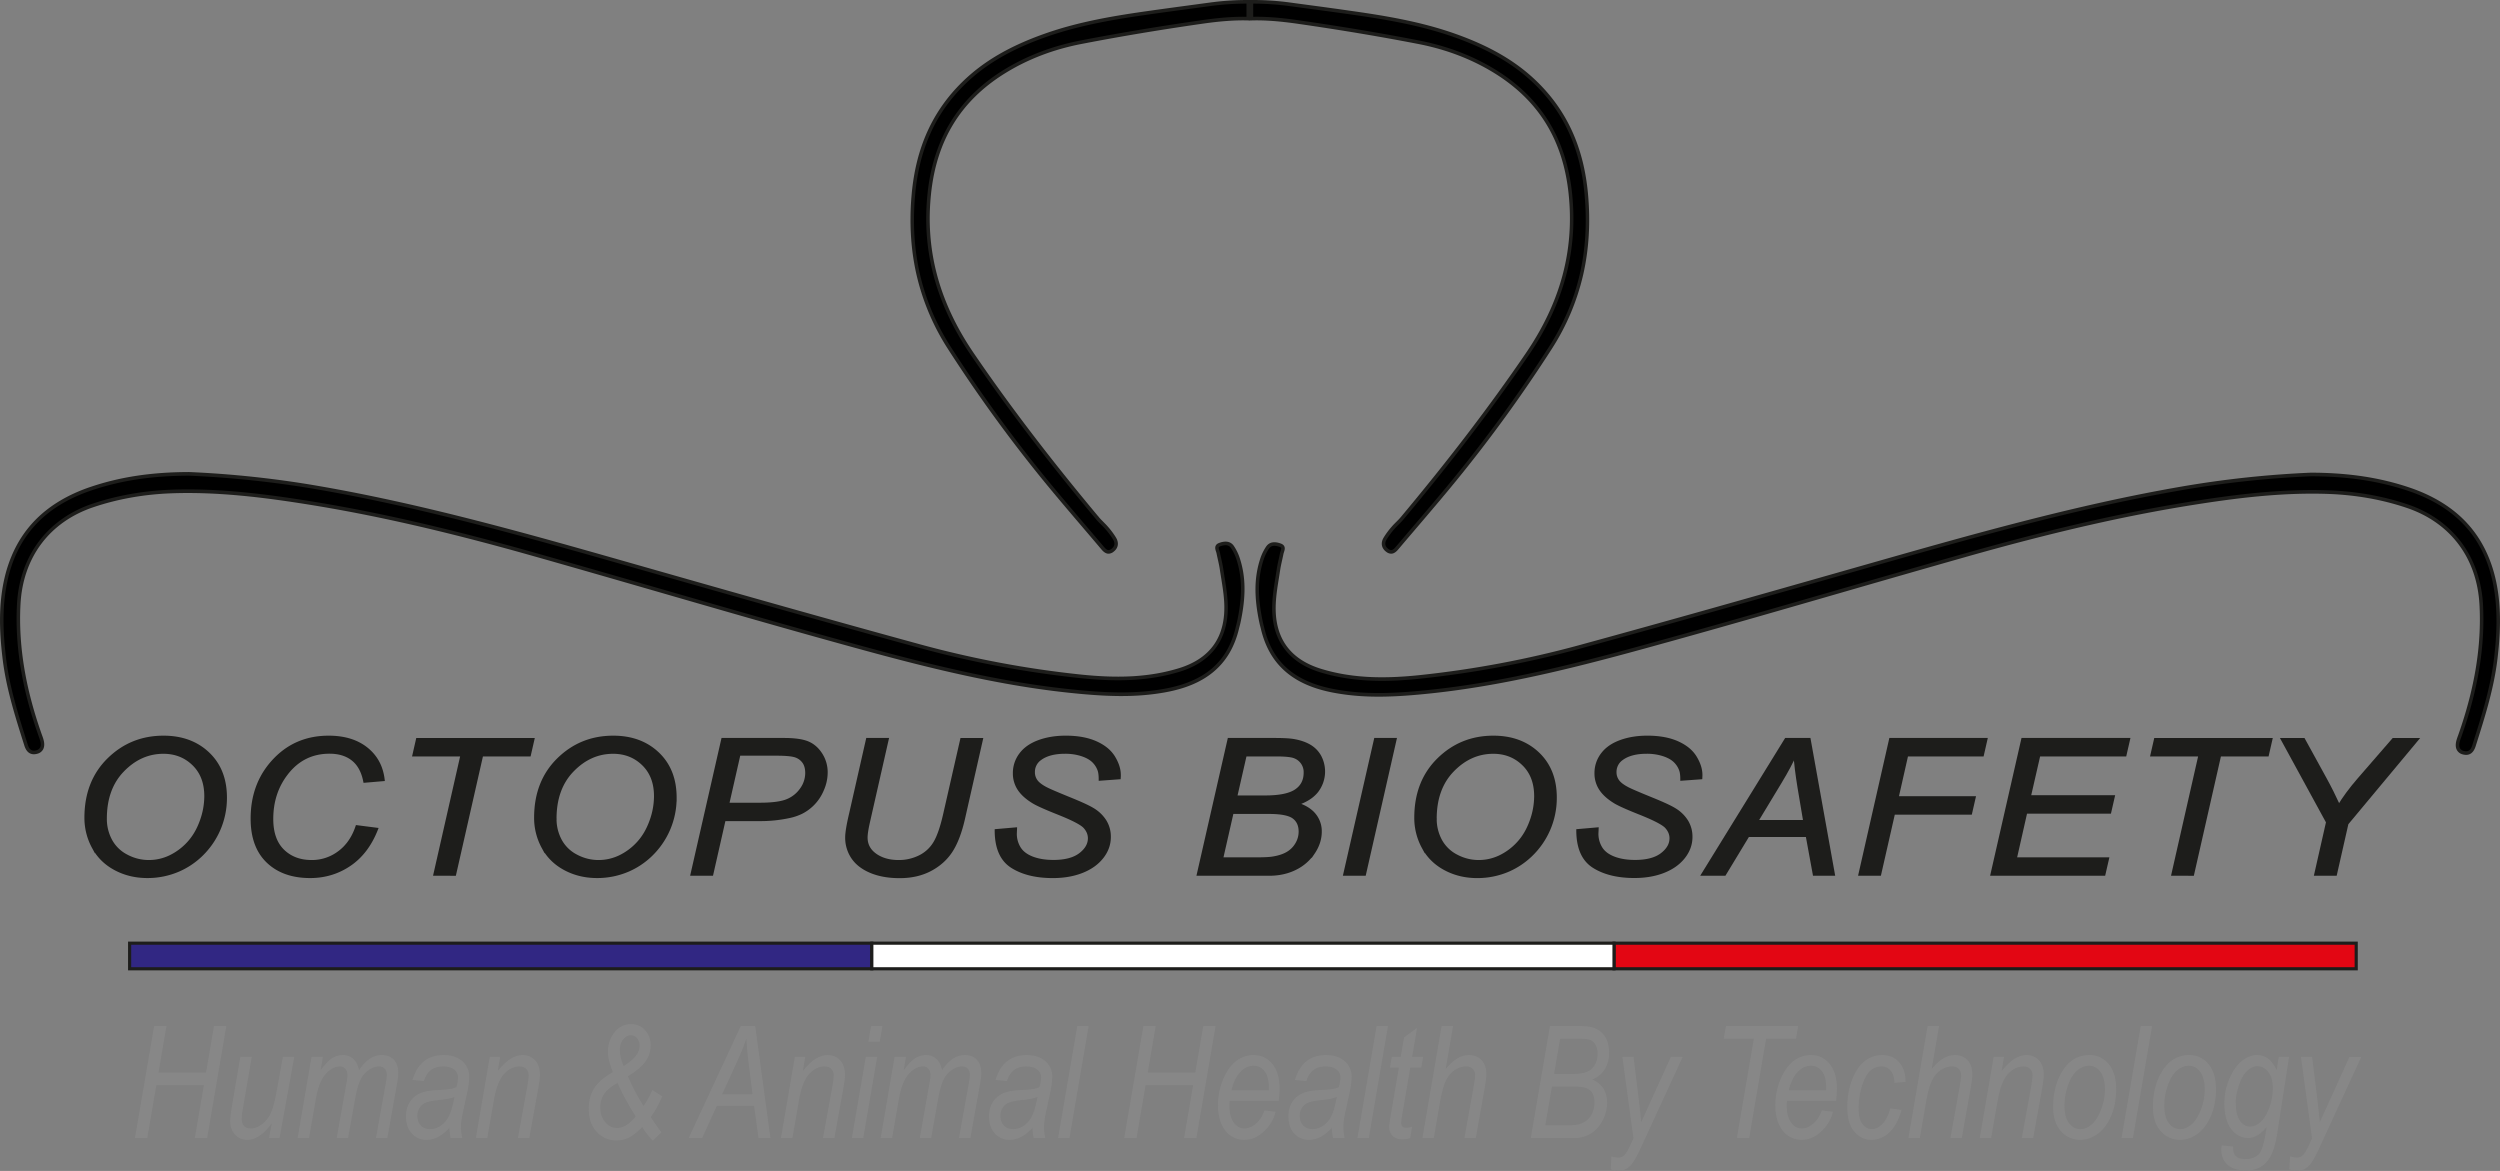 <svg xmlns="http://www.w3.org/2000/svg" viewBox="0 0 3957.54 1853.56"><rect x="0" y="0" width="3957.54" height="1853.56" fill="#808080" stroke="none"/><defs><style>.cls-1,.cls-5{fill:#1d1d1b;}.cls-2{fill:#312783;}.cls-2,.cls-3,.cls-4,.cls-5{stroke:#1d1d1b;stroke-miterlimit:10;stroke-width:5px;}.cls-3{fill:#e30613;}.cls-4{fill:#fff;}.cls-6{fill:#878787;}</style></defs><g id="Calque_2" data-name="Calque 2"><g id="Poulpe_nom" data-name="Poulpe + nom"><path d="M1820.23,19.79c-55.76,7.94-111.28,17.11-164.8,35.92-48.17,16.94-93.18,39.74-130.37,76.22-48.63,47.7-72.82,106.69-79.08,175.25-8.08,88.43,9.3,169.51,57.11,244a2257.31,2257.31,0,0,0,151.61,208.9c29.53,36.12,60.14,71.3,90.24,106.93,4.36,5.17,8.9,9.43,15.83,4.42s7.73-11.75,3.71-18.66a121.65,121.65,0,0,0-12.43-16.88c-4.52-5.34-10-9.88-14.45-15.25-69.77-83.47-136.46-169.3-198-259.5-52.82-77.38-78.45-160.39-68.42-255,8.93-84.15,47.52-148.27,117.8-192.1,37.87-23.61,79.36-38.82,122.55-47.19,63-12.23,126.46-22.69,190-31.85,24.53-3.54,49.72-6.13,74.48-5.44V2.87a435.47,435.47,0,0,0-61.28,4C1883.22,11.19,1851.7,15.31,1820.23,19.79Z"/><path class="cls-1" d="M1754.84,876.52c-5.54,0-9.53-4.73-12-7.66-9.77-11.56-19.75-23.28-29.41-34.6-20.11-23.58-40.9-48-60.86-72.38a2268.21,2268.21,0,0,1-151.79-209.16,370.71,370.71,0,0,1-49.91-117.66c-9.18-40.09-11.76-83.21-7.65-128.15,6.66-72.92,32.8-130.83,79.92-177,33.24-32.6,75-57,131.4-76.85,55.22-19.42,112-28.46,165.32-36,21.2-3,42.77-5.92,63.63-8.73q15.43-2.07,30.86-4.17A443.64,443.64,0,0,1,1976,0h2.77V32.44l-2.86-.08c-21.12-.59-44,1.08-74,5.41C1834.37,47.51,1772.27,57.92,1712,69.6c-44.8,8.69-85.72,24.44-121.62,46.83-69.41,43.28-107.51,105.42-116.48,190-9.48,89.43,12.74,172.21,67.93,253.07,56.54,82.84,121.26,167.65,197.86,259.28,2.2,2.63,4.61,5,7.15,7.57s5,5,7.28,7.68a122.74,122.74,0,0,1,12.73,17.29c4.92,8.46,3.24,16.85-4.51,22.46A12.79,12.79,0,0,1,1754.84,876.52Zm65.39-856.73.39,2.83c-53.11,7.56-109.54,16.55-164.29,35.8C1600.72,78,1559.62,102,1527,134c-46.1,45.22-71.69,102-78.22,173.44-8.28,90.66,10.25,169.87,56.66,242.13a2265.22,2265.22,0,0,0,151.41,208.64c19.93,24.37,40.7,48.73,60.78,72.28,9.67,11.33,19.66,23,29.43,34.62,4.7,5.57,7.42,7.35,12.12,3.95,5.4-3.91,6.39-8.91,2.93-14.85a119,119,0,0,0-12.15-16.47c-2.14-2.54-4.59-5-7-7.32-2.53-2.52-5.14-5.12-7.5-7.95-76.72-91.78-141.55-176.73-198.2-259.72-56-82.05-78.53-166.11-68.9-257,4.51-42.49,16.72-80.3,36.3-112.38,19.75-32.36,47.62-59.9,82.83-81.85C1624,88.79,1665.54,72.79,1711,64c60.32-11.7,122.51-22.13,190.12-31.87,29-4.19,51.45-5.92,72.08-5.53V5.72a436.41,436.41,0,0,0-58.13,4q-15.42,2.1-30.87,4.17c-20.84,2.8-42.4,5.7-63.58,8.71Z"/><path d="M2511.05,307.18c-6.26-68.56-30.44-127.55-79.07-175.25-37.2-36.48-82.21-59.28-130.37-76.22-53.52-18.81-109.05-28-164.81-35.92-31.46-4.48-63-8.6-94.47-12.89a435.61,435.61,0,0,0-61.29-4V29.5c24.77-.69,50,1.9,74.49,5.44,63.54,9.16,126.95,19.62,190,31.85,43.2,8.37,84.69,23.58,122.55,47.19,70.29,43.83,108.88,108,117.8,192.1,10,94.64-15.6,177.65-68.41,255-61.57,90.2-128.25,176-198,259.5-4.49,5.37-9.92,9.91-14.44,15.25a121.72,121.72,0,0,0-12.44,16.88c-4,6.91-3.15,13.69,3.72,18.66s11.46.75,15.83-4.42c30.09-35.63,60.71-70.81,90.24-106.93a2255.36,2255.36,0,0,0,151.6-208.9C2501.76,476.69,2519.13,395.61,2511.05,307.18Z"/><path class="cls-1" d="M2202.19,876.52a12.83,12.83,0,0,1-7.53-2.78c-7.74-5.61-9.42-14-4.5-22.46A122.69,122.69,0,0,1,2202.88,834c2.31-2.73,4.83-5.24,7.28-7.68s5-4.94,7.16-7.57c76.6-91.63,141.32-176.44,197.86-259.28,55.19-80.86,77.41-163.64,67.92-253.07-9-84.54-47.06-146.68-116.48-190C2330.73,94,2289.81,78.29,2245,69.6c-60.25-11.68-122.35-22.09-189.87-31.83-30.07-4.33-52.9-6-74-5.41l-2.86.08V0H1981a442,442,0,0,1,61.67,4.05q15.42,2.12,30.86,4.17C2094.42,11,2116,13.94,2137.18,17c53.38,7.59,110.11,16.63,165.33,36.05,56.4,19.83,98.16,44.25,131.39,76.85,47.13,46.22,73.27,104.13,79.93,177.05,4.11,44.94,1.53,88.06-7.66,128.15a370.46,370.46,0,0,1-49.9,117.66,2266.44,2266.44,0,0,1-151.8,209.16c-19.95,24.42-40.74,48.79-60.84,72.37-9.66,11.33-19.65,23-29.42,34.61C2211.73,871.79,2207.73,876.52,2202.19,876.52Zm-212.74-850c19.11,0,40,1.77,66.47,5.58C2123.52,41.85,2185.71,52.28,2246,64c45.46,8.81,87,24.81,123.48,47.56,35.21,22,63.07,49.49,82.83,81.85,19.58,32.08,31.79,69.89,36.29,112.38,9.64,90.87-12.9,174.93-68.9,257-56.64,83-121.47,168-198.19,259.72-2.37,2.83-5,5.43-7.51,7.95-2.36,2.35-4.8,4.78-6.95,7.32A118.08,118.08,0,0,0,2195,854.21c-3.46,5.94-2.48,10.94,2.93,14.85,4.69,3.39,7.41,1.62,12.11-3.95,9.78-11.58,19.78-23.3,29.44-34.63,20.09-23.55,40.85-47.91,60.77-72.27a2261.49,2261.49,0,0,0,151.41-208.64c46.41-72.26,64.95-151.46,56.67-242.13-6.53-71.48-32.12-128.22-78.23-173.44-32.63-32-73.73-56-129.35-75.58-54.75-19.25-111.18-28.24-164.28-35.8-21.18-3-42.74-5.91-63.59-8.71Q2057.4,11.83,2042,9.74a436.41,436.41,0,0,0-58.13-4V26.58C1985.69,26.54,1987.56,26.53,1989.45,26.53Z"/><path d="M3658.52,751.09a1611.66,1611.66,0,0,0-205.3,22.09c-173.9,30.1-343.35,79.05-513,127.38-146.28,41.68-292.6,83.28-439.3,123.38a1593.48,1593.48,0,0,1-253.44,47.61c-52.51,5.53-104.94,5.67-156.24-9.83-51.49-15.56-77.21-52.06-74.48-106.76.89-18,4.41-35.81,7.1-53.65,1.27-8.39,3.51-16.61,5.13-24.95.93-4.77,5.27-10.69-2.55-13.37-7.09-2.44-14.86-3.44-19.84,3.79a74.16,74.16,0,0,0-9.13,18.92c-10.82,33.43-8.15,67.09-.84,100.74.6,2.77,1.39,5.48,2,8.24,14.53,61.3,56.63,88.6,113.71,99.2,51.41,9.54,102.67,6.18,153.86.72,129.63-13.82,255.2-48.11,380.47-82.91,156.2-43.41,311.66-89.67,467.68-133.77,117.51-33.22,236-62.24,356.59-81.44,71.39-11.37,143.12-20.15,215.6-17.44,42.27,1.58,83.75,8.54,124.07,22.14,69.46,23.45,113.25,80.87,117.2,156.33,3.71,70.75-9.94,138.84-33.16,205.16-1.17,3.32-2.49,6.61-3.42,10-2.73,10,0,16.57,7.93,18.76,9.35,2.59,14.34-2.26,17-10.81,14.38-45.52,29-91,34.62-138.78,4.66-40,6.29-79.93-2-119.62-16.08-77.33-64.53-123.81-135.68-147.8C3764.29,757.93,3713.74,751.27,3658.52,751.09Z"/><path class="cls-1" d="M3903.89,1195a20.35,20.35,0,0,1-5.39-.78,14.31,14.31,0,0,1-9.14-6.79c-2.21-4-2.46-9.21-.74-15.51.69-2.54,1.59-5,2.46-7.39.34-.94.68-1.87,1-2.81,25.58-73,36.38-139.78,33-204-3.9-74.31-45.92-130.35-115.29-153.77-38.45-13-79.94-20.38-123.3-22-75.48-2.82-151.08,7.22-215.07,17.41-107,17-220.16,42.89-356.28,81.37-67,19-135.11,38.62-200.93,57.65-87.35,25.25-177.67,51.37-266.77,76.12-116,32.23-247.52,68.77-380.9,83-57.42,6.13-105.69,8.34-154.64-.75-31.12-5.78-55.34-16-74.05-31.15-21-17.08-34.73-40-41.88-70.19-.27-1.14-.56-2.27-.86-3.4-.41-1.59-.83-3.23-1.19-4.88-8.94-41.16-8.66-72.7.91-102.27a77.21,77.21,0,0,1,9.5-19.67c7.1-10.32,19.07-6.21,23-4.86,2.87,1,4.75,2.47,5.74,4.52,1.52,3.14.38,6.56-.53,9.3a27.87,27.87,0,0,0-.82,2.83c-.64,3.29-1.38,6.59-2.1,9.79-1.1,4.92-2.25,10-3,15-.65,4.27-1.35,8.61-2,12.8-2.15,13.29-4.38,27-5,40.56-2.67,53.59,21.72,88.54,72.49,103.88,44.25,13.36,92.11,16.37,155.17,9.72a1595.87,1595.87,0,0,0,253-47.53C2643.68,982,2784,942.1,2939.51,897.8l16.34-4.65c161.48-46,328.45-93.64,496.9-122.79a1607,1607,0,0,1,205.65-22.13h.13c59.2.2,108.64,7.66,155.59,23.49,36.91,12.44,67.07,30.82,89.62,54.62,23.89,25.2,40,57.26,47.92,95.3,9.12,43.85,5.85,87.46,2,120.55-5.44,46.65-19.66,91.64-33.41,135.16l-1.32,4.16C3915.6,1192,3909.6,1195,3903.89,1195ZM3660.15,775.7q13.28,0,26.56.48c43.89,1.65,85.89,9.14,124.84,22.29,34.73,11.72,63.95,32.34,84.5,59.62,20.68,27.46,32.65,61.79,34.62,99.27,3.41,65-7.49,132.5-33.33,206.27-.34,1-.69,1.93-1,2.89-.87,2.38-1.69,4.62-2.32,6.93-1.28,4.7-1.2,8.56.23,11.14a8.9,8.9,0,0,0,5.75,4.08c7,1.95,11.07-.73,13.66-8.93l1.31-4.16c13.67-43.25,27.81-88,33.19-134.07,3.81-32.65,7-75.65-1.91-118.68-15.14-72.77-58.91-120.42-133.83-145.68-46.36-15.63-95.24-23-153.81-23.2a1602.15,1602.15,0,0,0-204.89,22c-168.16,29.11-335,76.67-496.34,122.66L2941,903.32c-155.48,44.3-295.86,84.17-439.33,123.38a1603.46,1603.46,0,0,1-253.87,47.7c-63.82,6.72-112.33,3.65-157.31-9.93-52.82-16-79.27-53.88-76.49-109.66.69-13.84,2.94-27.76,5.12-41.21.68-4.18,1.38-8.49,2-12.73.79-5.22,1.95-10.42,3.08-15.45.71-3.15,1.44-6.42,2.06-9.62a30.08,30.08,0,0,1,1-3.55c.61-1.83,1.3-3.91.81-4.91a4.47,4.47,0,0,0-2.51-1.64c-8.4-2.88-13.38-2.06-16.68,2.73a71,71,0,0,0-8.76,18.18c-9.24,28.52-9.47,59.12-.77,99.21.33,1.54.73,3,1.14,4.65.31,1.18.61,2.35.89,3.53,12.92,54.49,48.34,85.33,111.5,97.06,48.3,9,96.12,6.76,153.07.69,132.94-14.17,264.21-50.65,380-82.83,89.06-24.74,179.37-50.85,266.71-76.1,65.83-19,133.9-38.7,201-57.66,136.33-38.54,249.74-64.44,356.9-81.51C3527.34,784.62,3593.21,775.7,3660.15,775.7Z"/><path d="M299,750.13a1611.66,1611.66,0,0,1,205.3,22.09c173.89,30.1,343.34,79,513,127.38,146.29,41.68,292.6,83.28,439.3,123.38A1593.69,1593.69,0,0,0,1710,1070.59c52.51,5.53,105,5.67,156.24-9.83,51.5-15.55,77.22-52.06,74.49-106.76-.9-18-4.41-35.81-7.11-53.65-1.26-8.39-3.5-16.61-5.12-25-.93-4.77-5.27-10.69,2.54-13.37,7.1-2.44,14.87-3.44,19.85,3.79a74.32,74.32,0,0,1,9.13,18.92c10.81,33.43,8.14,67.1.84,100.74-.6,2.77-1.39,5.48-2.05,8.24-14.53,61.3-56.63,88.6-113.71,99.2-51.4,9.54-102.66,6.18-153.86.72-129.62-13.82-255.2-48.11-380.46-82.91C1154.59,967.32,999.14,921.06,843.11,877c-117.51-33.22-236-62.24-356.59-81.44-71.38-11.37-143.11-20.15-215.59-17.44-42.27,1.58-83.76,8.54-124.07,22.14C77.39,823.67,33.61,881.09,29.65,956.55c-3.71,70.75,10,138.84,33.17,205.16,1.16,3.32,2.49,6.61,3.42,10,2.72,10-.06,16.57-7.94,18.76-9.35,2.59-14.33-2.26-17-10.81-14.37-45.52-29-91-34.61-138.78C2,1000.93.35,961,8.6,921.27c16.09-77.33,64.53-123.81,135.69-147.8C193.25,757,243.8,750.31,299,750.13Z"/><path class="cls-1" d="M53.64,1194c-5.7,0-11.71-3-15-13.48l-1.32-4.18c-13.75-43.5-28-88.49-33.41-135.13-3.86-33.1-7.12-76.71,2-120.56,7.91-38,24-70.1,47.91-95.3,22.56-23.8,52.71-42.18,89.63-54.62,46.94-15.83,96.38-23.29,155.59-23.49h.12A1606.63,1606.63,0,0,1,504.78,769.4c168.45,29.15,335.43,76.75,496.9,122.79l16.35,4.65c155.43,44.3,295.77,84.15,439.27,123.37a1596,1596,0,0,0,253,47.53c63.06,6.64,110.91,3.64,155.16-9.72,50.78-15.34,75.17-50.29,72.5-103.87-.68-13.53-2.91-27.28-5.06-40.58-.68-4.19-1.38-8.52-2-12.78-.76-5-1.9-10.12-3-15-.72-3.2-1.46-6.5-2.1-9.79a23.51,23.51,0,0,0-.82-2.83c-.91-2.74-2-6.16-.52-9.3,1-2.05,2.87-3.53,5.74-4.52,3.93-1.35,15.91-5.45,23,4.86a76.88,76.88,0,0,1,9.5,19.67c9.57,29.57,9.85,61.11.92,102.27-.36,1.65-.79,3.29-1.2,4.88-.29,1.13-.59,2.26-.86,3.4-7.14,30.15-20.84,53.11-41.88,70.19-18.7,15.18-42.92,25.37-74,31.15-48.95,9.09-97.23,6.87-154.64.75-133.38-14.22-264.88-50.76-380.91-83-89.07-24.75-179.37-50.85-266.7-76.1-65.84-19-133.93-38.72-201-57.67C706.25,841.24,593,815.38,486.1,798.35c-64-10.19-139.59-20.23-215.07-17.41-43.36,1.62-84.85,9-123.3,22C78.36,826.36,36.33,882.4,32.44,956.71c-3.37,64.25,7.42,131,33,204,.33.94.67,1.88,1,2.81.88,2.39,1.78,4.85,2.47,7.4,1.72,6.29,1.47,11.51-.74,15.5a14.3,14.3,0,0,1-9.15,6.79A20.23,20.23,0,0,1,53.64,1194ZM299,753c-58.58.2-107.46,7.57-153.81,23.2C70.24,801.45,26.46,849.1,11.33,921.87c-8.95,43-5.72,86-1.91,118.69,5.37,46.08,19.51,90.8,33.18,134l1.32,4.17c2.59,8.2,6.67,10.87,13.65,8.93a8.92,8.92,0,0,0,5.76-4.08c1.43-2.59,1.51-6.44.22-11.14-.63-2.31-1.45-4.55-2.32-6.93-.35-1-.7-1.92-1-2.88C34.36,1088.9,23.46,1021.42,26.87,956.4c2-37.48,13.93-71.81,34.61-99.27C82,829.85,111.26,809.23,146,797.51c38.95-13.15,80.95-20.64,124.83-22.29,76-2.84,151.88,7.24,216.13,17.47,107.16,17.07,220.57,43,356.9,81.51,67.09,19,135.18,38.65,201,57.68,87.32,25.24,177.61,51.35,266.65,76.09,115.82,32.17,247.09,68.65,380,82.82,57,6.07,104.77,8.28,153.08-.69,63.15-11.73,98.58-42.57,111.49-97.06.28-1.18.59-2.35.89-3.53.42-1.6.81-3.11,1.15-4.65,8.7-40.09,8.46-70.69-.77-99.21a71,71,0,0,0-8.76-18.18c-3.3-4.79-8.29-5.61-16.68-2.73a4.46,4.46,0,0,0-2.52,1.64c-.48,1,.2,3.08.81,4.91a28.29,28.29,0,0,1,1,3.55c.62,3.2,1.36,6.47,2.06,9.62,1.13,5,2.3,10.23,3.09,15.45.64,4.23,1.34,8.55,2,12.72,2.18,13.46,4.43,27.37,5.12,41.22,2.79,55.78-23.66,93.7-76.48,109.66-45,13.58-93.5,16.65-157.31,9.93a1602.12,1602.12,0,0,1-253.87-47.7c-143.53-39.23-283.88-79.09-439.33-123.38l-16.35-4.66C838.85,851.71,672,804.15,503.86,775A1602.34,1602.34,0,0,0,299,753Z"/><rect class="cls-2" x="205.2" y="1493.06" width="1174.9" height="40.54"/><rect class="cls-3" x="2555" y="1493.06" width="1174.9" height="40.54"/><rect class="cls-4" x="1380.1" y="1493.06" width="1174.9" height="40.54"/><path class="cls-5" d="M136.13,1294.58q0-57,35.82-92.25t86.91-35.26q43.33,0,70.62,26t27.28,69.57a125.12,125.12,0,0,1-39.7,92.1A121,121,0,0,1,283.53,1377a123.16,123.16,0,0,1-50.29,10.47q-27.84,0-50.69-12.21t-34.64-34.1A96.86,96.86,0,0,1,136.13,1294.58Zm30.53,1.45a71.51,71.51,0,0,0,8.46,34.46,59.38,59.38,0,0,0,25.22,24.57,74.46,74.46,0,0,0,35.27,8.87,77.43,77.43,0,0,0,34-7.78,95,95,0,0,0,28.86-21.67q12.74-13.87,20.09-34.16a116.65,116.65,0,0,0,7.35-39.91q0-31.85-19.37-50.74t-47.85-18.9q-36.37,0-64.21,28.57T166.66,1296Z"/><path class="cls-5" d="M565.16,1308.82l30.68,3.93q-14.55,36.93-42.38,55.83T491,1387.48q-42.23,0-67-23.7t-24.75-67.9q0-57.57,37.64-95.23,33.54-33.57,83.35-33.58,36.85,0,59.71,18.17t26.49,48.85l-28.94,2.48q-4.59-23.13-18.9-34.53t-36.93-11.42q-42.55,0-68.8,34.75-22.77,30-22.78,71.1,0,32.85,17.56,50.15t45.71,17.31a71.35,71.35,0,0,0,43.49-14.4Q556.31,1335.15,565.16,1308.82Z"/><path class="cls-5" d="M688.63,1383.84,731.49,1195H655.42l5.53-24.27H843.46L837.93,1195H762.49l-42.86,188.86Z"/><path class="cls-5" d="M848,1294.58q0-57,35.82-92.25t86.91-35.26q43.34,0,70.61,26t27.29,69.57a125.12,125.12,0,0,1-39.7,92.1A121.12,121.12,0,0,1,995.4,1377a123.19,123.19,0,0,1-50.29,10.47q-27.84,0-50.69-12.21t-34.64-34.1A96.86,96.86,0,0,1,848,1294.58Zm30.52,1.45a71.51,71.51,0,0,0,8.46,34.46,59.34,59.34,0,0,0,25.23,24.57,74.4,74.4,0,0,0,35.27,8.87,77.39,77.39,0,0,0,34-7.78,94.91,94.91,0,0,0,28.87-21.67q12.72-13.87,20.08-34.16a116.67,116.67,0,0,0,7.36-39.91q0-31.85-19.38-50.74t-47.84-18.9q-36.37,0-64.21,28.57T878.52,1296Z"/><path class="cls-5" d="M1095.62,1383.84l48.55-213.13H1241q25.14,0,37.72,5.3t20.79,18.18a52.43,52.43,0,0,1,8.23,28.85,68,68,0,0,1-5.85,26.9,70.52,70.52,0,0,1-14.79,22.54,69.76,69.76,0,0,1-18.11,13.37,82.2,82.2,0,0,1-19.61,6.69,213.63,213.63,0,0,1-45.08,4.8h-58l-19.61,86.5Zm56.15-110.64h51.08q29.73,0,43.65-5.88a50.51,50.51,0,0,0,22.3-18,44.06,44.06,0,0,0,8.38-25.59q0-10.47-4.42-17.08a25.78,25.78,0,0,0-12.5-9.74q-8.07-3.14-31-3.13H1169.8Z"/><path class="cls-5" d="M1373.29,1170.71h31l-29.73,131q-3.64,16.29-3.64,24.13,0,17.16,14.71,27.63t37,10.47a73.87,73.87,0,0,0,33-7.49,57.08,57.08,0,0,0,24.12-22q8.85-14.54,16-46.38l26.72-117.32h31l-28.31,125q-7.27,32-19.13,50.67t-32.9,29.95q-21,11.27-48.87,11.26-26.27,0-45.47-8t-28.79-22.1a55.62,55.62,0,0,1-9.56-32q0-11.19,6.48-38.52Z"/><path class="cls-5" d="M1577.1,1314.93l30.37-2.62-.32,7.42a43.06,43.06,0,0,0,6.17,22.61q6.17,10.25,20.4,15.84t33.85,5.6q27.84,0,42.46-11.19t14.63-25.59q0-10-7.75-18.32-7.9-8.15-43.17-22.1-27.36-10.9-37.33-16.72-15.66-9.45-23.09-20.57a44.57,44.57,0,0,1-7.43-25.37,48.64,48.64,0,0,1,9.8-29.66q9.81-13.23,28.71-20.21t42.62-7q28.32,0,47.77,8.72t28.23,23.27q8.77,14.54,8.77,27.76c0,.88,0,2.33-.15,4.37l-29.9,2.18q0-9-1.73-14.1a36.83,36.83,0,0,0-9.81-15q-6.65-6.11-18.27-9.81a85.11,85.11,0,0,0-26-3.71q-25.32,0-39.39,10.47a25.15,25.15,0,0,0-10.75,21.22,23.49,23.49,0,0,0,4.43,14q4.43,6.18,16,12.14,8.22,4.23,39.07,16.72,25,10.19,34.48,16a57.45,57.45,0,0,1,19.45,18.68A46.4,46.4,0,0,1,1756,1325q0,17.31-11.47,31.91t-31.71,22.61q-20.25,8-46.34,8-39.37,0-64.29-15.78T1577.1,1314.93Z"/><path class="cls-5" d="M1897.11,1383.84l48.56-213.13h71.8q19.6,0,29.1,1.45,15.5,2.47,26.17,8.65a43.06,43.06,0,0,1,16.53,16.86,50.76,50.76,0,0,1-4.67,54.6q-10.51,13.38-32.18,20.35,18.82,5.67,28.15,17.09a40.88,40.88,0,0,1,9.33,26.67q0,17.59-11,33.73a73.3,73.3,0,0,1-29.1,24.94q-18.11,8.79-40.41,8.79Zm36.54-24.13h52.82q21,0,28.31-1.31,14.71-2.33,23.88-7.92a40.55,40.55,0,0,0,14.39-14.76,38.21,38.21,0,0,0,5.22-19.19q0-15-10.2-22.75t-38.83-7.78h-58.83Zm22.3-98h47q33.69,0,48.47-9.89t14.79-28.79a25.88,25.88,0,0,0-16.84-25.07q-7.68-3-28.87-3h-49.34Z"/><path class="cls-5" d="M2128.92,1383.84l48.55-213.13h30.84l-48.39,213.13Z"/><path class="cls-5" d="M2241.32,1294.58q0-57,35.82-92.25t86.9-35.26q43.34,0,70.62,26t27.28,69.57a125.17,125.17,0,0,1-39.69,92.1,121.12,121.12,0,0,1-33.53,22.32,123.21,123.21,0,0,1-50.3,10.47q-27.84,0-50.69-12.21t-34.63-34.1A96.75,96.75,0,0,1,2241.32,1294.58Zm30.52,1.45a71.51,71.51,0,0,0,8.46,34.46,59.34,59.34,0,0,0,25.23,24.57,74.4,74.4,0,0,0,35.27,8.87,77.42,77.42,0,0,0,34-7.78,95,95,0,0,0,28.86-21.67q12.74-13.87,20.09-34.16a116.65,116.65,0,0,0,7.35-39.91q0-31.85-19.37-50.74t-47.84-18.9q-36.39,0-64.22,28.57T2271.84,1296Z"/><path class="cls-5" d="M2497.79,1314.93l30.37-2.62-.32,7.42a43.06,43.06,0,0,0,6.17,22.61q6.16,10.25,20.4,15.84t33.85,5.6q27.84,0,42.46-11.19t14.63-25.59q0-10-7.75-18.32-7.91-8.15-43.17-22.1-27.37-10.9-37.33-16.72-15.66-9.45-23.09-20.57a44.57,44.57,0,0,1-7.43-25.37,48.58,48.58,0,0,1,9.8-29.66q9.81-13.23,28.71-20.21t42.62-7q28.3,0,47.77,8.72t28.23,23.27q8.77,14.54,8.77,27.76c0,.88-.05,2.33-.15,4.37l-29.9,2.18q0-9-1.74-14.1a36.71,36.71,0,0,0-9.8-15q-6.64-6.11-18.27-9.81a85.11,85.11,0,0,0-26-3.71q-25.32,0-39.39,10.47a25.15,25.15,0,0,0-10.75,21.22,23.43,23.43,0,0,0,4.43,14q4.42,6.18,16,12.14,8.22,4.23,39.07,16.72,25,10.19,34.47,16a57.39,57.39,0,0,1,19.46,18.68,46.4,46.4,0,0,1,6.8,24.93q0,17.31-11.47,31.91t-31.71,22.61q-20.25,8-46.34,8-39.37,0-64.29-15.78T2497.79,1314.93Z"/><path class="cls-5" d="M2695.91,1383.84l131.43-213.13h36.53l38.28,213.13H2872.1l-11.23-61.35h-93.79l-37.16,61.35Zm84.46-83.3h76.7l-9-53.51q-5.22-31.83-6.49-53.06-7.91,18.32-23.09,43.47Z"/><path class="cls-5" d="M2944.48,1383.84l48.4-213.13H3143.6l-5.53,24.27H3018.34l-15.34,67.9h121.94l-5.54,24.28H2997.47l-22,96.68Z"/><path class="cls-5" d="M3153.51,1383.84l48.56-213.13H3369.4l-5.54,24.27H3227.53l-15.18,66.3H3345.2l-5.54,24.28H3206.81l-16.76,74.15h146l-5.54,24.13Z"/><path class="cls-5" d="M3439.89,1383.84,3482.75,1195h-76.08l5.54-24.27h182.51l-5.54,24.27h-75.44l-42.86,188.86Z"/><path class="cls-5" d="M3666,1383.84l18.66-82.43-71.33-130.7h33.21l34.17,62.22q11.22,20.35,21.82,43.62,11.7-19.77,31.95-43.18l54.4-62.66h37l-110.71,132.88L3697,1383.84Z"/><path class="cls-6" d="M213.66,1801.46,244,1624.24h19.5l-12.6,73.62h75.28l12.6-73.62h19.5l-30.34,177.22h-19.5l14.3-83.53H247.46l-14.3,83.53Z"/><path class="cls-6" d="M430.18,1778.14q-18.93,26.22-38.73,26.22a25.44,25.44,0,0,1-19.24-8.22q-7.79-8.22-7.78-21.15,0-8.22,3.37-27.81l12.67-74.1h18l-14,82.1a98,98,0,0,0-1.81,15.8q0,7.56,3.75,11.47t10.51,3.9q9.56,0,19-7.67a44.77,44.77,0,0,0,13.9-19.2q4.42-11.54,7.89-31l10.15-55.43h18l-23.33,128.38H425.94Z"/><path class="cls-6" d="M471.15,1801.46l22-128.38h18l-3.62,21.15Q518.05,1680,526,1675.07a31.68,31.68,0,0,1,16.87-4.9,23.51,23.51,0,0,1,16.5,6.17q6.72,6.17,8.92,17.89,8-12.09,17-18.07a33.24,33.24,0,0,1,18.75-6q12.46,0,19.43,7.42t7,21.5q0,6.17-2.53,19.8l-14.76,82.57h-18l15.19-84.86a94.69,94.69,0,0,0,1.9-15q0-6.54-3.39-10a12.15,12.15,0,0,0-9.08-3.44q-7.52,0-15.75,5.5a39.11,39.11,0,0,0-13.14,15.11q-4.92,9.62-8.71,30.4L551,1801.46h-18l15.39-86.68a80.28,80.28,0,0,0,1.62-12.69q0-6.4-3.36-10.16a10.77,10.77,0,0,0-8.36-3.74q-12.09,0-22.89,12.15t-15.64,40.43l-10.51,60.69Z"/><path class="cls-6" d="M711.43,1785.5q-9.9,10.39-18.6,14.63a40,40,0,0,1-17.64,4.23,30.26,30.26,0,0,1-23.25-10q-9.24-10-9.24-27.32,0-12.33,5.43-21.52a35.91,35.91,0,0,1,15.25-14.09q9.82-4.89,28.1-5.74,15.43-.84,21.17-1.81a37.55,37.55,0,0,0,9.82-2.9,58.14,58.14,0,0,0,2.58-15,15.67,15.67,0,0,0-6.1-12.91q-6.09-4.86-17.66-4.86-23.26,0-30.18,23.21L653,1709.58q11.76-39.4,49.4-39.41,18.57,0,29.47,9.73a31.45,31.45,0,0,1,10.9,24.48,116.58,116.58,0,0,1-2.88,23.71L733,1759.86q-3.3,15.17-3.3,24.55a93.84,93.84,0,0,0,2.05,17H713.28A100.8,100.8,0,0,1,711.43,1785.5Zm7.89-49.08q-6.78,3.15-22.9,4.84-16.5,1.7-22.66,4.35a20.75,20.75,0,0,0-9.6,8.1,23,23,0,0,0-3.45,12.57q0,9.79,5.49,15.47t14.64,5.69a29.92,29.92,0,0,0,16.72-5.32,38.88,38.88,0,0,0,13.11-15.36Q715.74,1756.74,719.32,1736.42Z"/><path class="cls-6" d="M753.31,1801.46l22-128.38h16.43l-3.79,22.37q11.49-14.27,20.89-19.77t18.21-5.51q12.33,0,20,8.26t7.64,23.42q0,6.76-2.81,22l-14,77.63h-18l14.78-81.36q2.17-12,2.17-17.65,0-6.65-3.85-10.46t-10.47-3.8q-13.71,0-24.66,12t-16.1,41.59l-10.33,59.71Z"/><path class="cls-6" d="M1016.73,1784.17q-12.83,12.69-21.64,16.93a43.63,43.63,0,0,1-19.1,4.23q-19,0-31.49-13.72T932,1755.52q0-20.55,9.55-34.21t28.65-24.06q-5.19-13.89-6.28-18.86a68.77,68.77,0,0,1-1.45-14.26,47.56,47.56,0,0,1,10.15-29.68q10.15-13.23,26.36-13.24a29.07,29.07,0,0,1,22.18,9.55q8.88,9.56,8.88,24.53a42.89,42.89,0,0,1-7.85,24.41q-7.86,11.61-28.29,24.17,12.81,28.52,24.9,47a170.85,170.85,0,0,0,13.92-25.24l15.58,9.78a154.43,154.43,0,0,1-18.13,32.87q6.88,10.68,16.8,24.29l-13.54,13.12A123.1,123.1,0,0,1,1016.73,1784.17Zm-10.39-16.87q-18.39-29.11-28.78-53-13.9,7.86-19.59,15.24a37.89,37.89,0,0,0-7.73,23.35q0,14.39,7.92,23.58t18.56,9.19Q991.59,1785.62,1006.34,1767.3Zm-19.11-79.74q25.26-15.58,25.27-31.9a18,18,0,0,0-4.11-12.14,12.46,12.46,0,0,0-9.68-4.78q-6.76,0-12.15,6.65t-5.37,16.43Q981.19,1673.31,987.23,1687.56Z"/><path class="cls-6" d="M1090.23,1801.46l82.46-177.22h22.82l24.07,177.22h-18.86l-7-51h-58.89l-23.32,51Zm53-69.27h48l-5.56-44.49q-3.26-26.35-4.1-44.12a330.76,330.76,0,0,1-14.4,36.14Z"/><path class="cls-6" d="M1236.26,1801.46l22-128.38h16.44l-3.8,22.37q11.49-14.27,20.89-19.77t18.21-5.51q12.33,0,20,8.26t7.64,23.42q0,6.76-2.8,22l-14,77.63h-18l14.79-81.36q2.16-12,2.16-17.65,0-6.65-3.85-10.46t-10.47-3.8q-13.71,0-24.66,12t-16.09,41.59l-10.34,59.71Z"/><path class="cls-6" d="M1348.57,1801.46l22-128.38h18l-22,128.38Zm26.1-152.44,4.24-24.78h18l-4.25,24.78Z"/><path class="cls-6" d="M1394.14,1801.46l22-128.38h18l-3.62,21.15Q1441,1680,1449,1675.07a31.65,31.65,0,0,1,16.87-4.9,23.54,23.54,0,0,1,16.5,6.17q6.72,6.17,8.92,17.89,8-12.09,16.94-18.07a33.28,33.28,0,0,1,18.76-6q12.46,0,19.42,7.42t7,21.5q0,6.17-2.52,19.8l-14.76,82.57h-18l15.2-84.86a95.92,95.92,0,0,0,1.9-15q0-6.54-3.39-10a12.16,12.16,0,0,0-9.09-3.44q-7.5,0-15.74,5.5a39.06,39.06,0,0,0-13.15,15.11q-4.9,9.62-8.7,30.4l-11.14,62.26h-18l15.38-86.68a79.42,79.42,0,0,0,1.63-12.69q0-6.4-3.36-10.16a10.8,10.8,0,0,0-8.36-3.74q-12.09,0-22.9,12.15t-15.63,40.43l-10.51,60.69Z"/><path class="cls-6" d="M1634.42,1785.5q-9.9,10.39-18.6,14.63a40,40,0,0,1-17.64,4.23,30.28,30.28,0,0,1-23.26-10q-9.24-10-9.24-27.32,0-12.33,5.44-21.52a35.91,35.91,0,0,1,15.25-14.09q9.81-4.89,28.09-5.74,15.43-.84,21.18-1.81a37.67,37.67,0,0,0,9.82-2.9,58.14,58.14,0,0,0,2.58-15,15.67,15.67,0,0,0-6.1-12.91q-6.11-4.86-17.67-4.86-23.26,0-30.18,23.21l-18.13-1.82q11.76-39.4,49.4-39.41,18.57,0,29.47,9.73a31.44,31.44,0,0,1,10.89,24.48,117.2,117.2,0,0,1-2.87,23.71l-6.91,31.77q-3.3,15.17-3.31,24.55a94,94,0,0,0,2.06,17h-18.42A100.8,100.8,0,0,1,1634.42,1785.5Zm7.89-49.08q-6.78,3.15-22.91,4.84-16.5,1.7-22.65,4.35a20.82,20.82,0,0,0-9.61,8.1,23,23,0,0,0-3.44,12.57q0,9.79,5.48,15.47t14.65,5.69a29.89,29.89,0,0,0,16.71-5.32,38.82,38.82,0,0,0,13.12-15.36Q1638.72,1756.74,1642.31,1736.42Z"/><path class="cls-6" d="M1675,1801.46l30.34-177.22h18L1693,1801.46Z"/><path class="cls-6" d="M1779.66,1801.46,1810,1624.24h19.5l-12.61,73.62h75.28l12.61-73.62h19.5l-30.35,177.22h-19.5l14.3-83.53h-75.27l-14.3,83.53Z"/><path class="cls-6" d="M2001.73,1757.82l17.53,2.17q-4.37,18.75-20.22,32.64-13.18,11.73-29.41,11.73a37.14,37.14,0,0,1-20.94-6.23q-9.45-6.21-15-18.61t-5.57-29.56a104.61,104.61,0,0,1,8.52-42.19q8.52-19.59,20.85-28.59a44.42,44.42,0,0,1,26.72-9q18.25,0,29.8,13.91t11.54,39.29a146.55,146.55,0,0,1-1.32,19.34h-77.74q-.36,3.86-.36,6.87,0,18.08,6.92,27.43t16.63,9.34q9.22,0,18.16-7.34T2001.73,1757.82ZM1949.4,1726h59.22v-4.49q0-17.22-6.78-25.83t-17.32-8.61q-11.38,0-20.89,9.7T1949.4,1726Z"/><path class="cls-6" d="M2108.3,1785.5q-9.9,10.39-18.6,14.63a40,40,0,0,1-17.64,4.23,30.26,30.26,0,0,1-23.25-10q-9.24-10-9.24-27.32,0-12.33,5.43-21.52a36,36,0,0,1,15.25-14.09q9.83-4.89,28.1-5.74,15.43-.84,21.18-1.81a37.59,37.59,0,0,0,9.81-2.9q2.58-9.2,2.59-15a15.69,15.69,0,0,0-6.1-12.91q-6.1-4.86-17.67-4.86-23.26,0-30.18,23.21l-18.14-1.82q11.76-39.4,49.4-39.41,18.57,0,29.47,9.73a31.45,31.45,0,0,1,10.9,24.48,116.58,116.58,0,0,1-2.88,23.71l-6.9,31.77q-3.32,15.17-3.31,24.55a93.84,93.84,0,0,0,2.05,17h-18.42A102,102,0,0,1,2108.3,1785.5Zm7.89-49.08q-6.77,3.15-22.9,4.84-16.5,1.7-22.66,4.35a20.8,20.8,0,0,0-9.6,8.1,23,23,0,0,0-3.45,12.57q0,9.79,5.49,15.47t14.64,5.69a29.89,29.89,0,0,0,16.72-5.32,38.8,38.8,0,0,0,13.11-15.36Q2112.61,1756.74,2116.19,1736.42Z"/><path class="cls-6" d="M2148.85,1801.46l30.34-177.22h18l-30.34,177.22Z"/><path class="cls-6" d="M2235.41,1783.69l-3.06,17.89a38.54,38.54,0,0,1-12.1,2.06q-9.75,0-15.45-5.32t-5.7-14.27q0-4.23,2.63-19.62l12.75-74.43h-14.15l2.9-16.92h14.14l5.28-30.83,20.61-15.11-7.86,45.94h17.53L2250,1690H2232.5l-12.12,70.83q-2.31,13.74-2.3,16.17c0,2.83.62,4.9,1.88,6.2a7.43,7.43,0,0,0,5.58,1.94A31.22,31.22,0,0,0,2235.41,1783.69Z"/><path class="cls-6" d="M2251.73,1801.46l30.34-177.22h18.15l-11.7,68.08q10.59-12.46,19.29-17.3a35.6,35.6,0,0,1,17.46-4.85q12.54,0,20.08,8.14t7.54,22.33q0,7-3.25,25.11l-13.4,75.71h-18l13.93-77.73q3-16.8,3-21.28,0-6.53-3.85-10.39a13.73,13.73,0,0,0-10.2-3.87,32.47,32.47,0,0,0-18.07,5.68q-8.67,5.69-14.05,16.5t-9.77,36l-9.48,55.13Z"/><path class="cls-6" d="M2423.27,1801.46l30.34-177.22h45q16.43,0,24.39,2.9a33.84,33.84,0,0,1,17.93,14.22q6.35,10.1,6.34,25.22,0,14.88-6.77,25.83T2520.47,1709a36.23,36.23,0,0,1,17.52,13.89q6,9.32,6.05,22.47a59.66,59.66,0,0,1-7.31,28.76q-7.3,13.53-18.54,20.41a46.25,46.25,0,0,1-24.63,6.89Zm22.93-20.07h33q13,0,17.36-1a39.52,39.52,0,0,0,13.8-5.69,29.25,29.25,0,0,0,9.83-11.9,38.83,38.83,0,0,0,3.86-17.23q0-13.3-6.75-19.4t-23.75-6.11H2456.7Zm13.93-81.36h29.45q21.24,0,29.45-7.4,10-9.47,10-25a26.78,26.78,0,0,0-3.14-13.42,17.56,17.56,0,0,0-7.94-7.71q-4.83-2.19-17.46-2.19h-30.83Z"/><path class="cls-6" d="M2549.84,1851l1.09-20.55a32.73,32.73,0,0,0,10.77,1.94,12.68,12.68,0,0,0,8.72-2.9q4.59-4.11,9.68-15.12l5.7-12.4-17.54-128.91h17.65l8,65q2.42,19.49,4.11,38.49l47-103.47h18.7l-67,145.42q-10,22-17.72,28.53a25.46,25.46,0,0,1-16.88,6.53A30.63,30.63,0,0,1,2549.84,1851Z"/><path class="cls-6" d="M2749.48,1801.46l26.89-157.16h-47.69l3.52-20.06h114.3l-3.38,20.06h-47.37L2769,1801.46Z"/><path class="cls-6" d="M2884,1757.82l17.52,2.17q-4.35,18.75-20.21,32.64-13.2,11.73-29.42,11.73a37.18,37.18,0,0,1-20.94-6.23q-9.43-6.21-15-18.61t-5.57-29.56a104.62,104.62,0,0,1,8.53-42.19q8.52-19.59,20.85-28.59a44.42,44.42,0,0,1,26.72-9q18.26,0,29.8,13.91t11.54,39.29a146.55,146.55,0,0,1-1.32,19.34h-77.74q-.36,3.86-.36,6.87,0,18.08,6.92,27.43t16.63,9.34q9.23,0,18.15-7.34T2884,1757.82ZM2831.64,1726h59.23v-4.49q0-17.22-6.79-25.83t-17.31-8.61q-11.39,0-20.89,9.7T2831.64,1726Z"/><path class="cls-6" d="M2992.29,1754.68l17.89,2.29q-6.76,24.06-19.34,35.73t-28,11.66q-16.7,0-27.63-13.18t-10.94-38.2q0-24.54,8-44.6t20.31-29.14a44.83,44.83,0,0,1,27.26-9.07q16.2,0,26.48,11.37t10.15,31.19l-17.65,1.45q0-12.57-5.88-19.28a18.46,18.46,0,0,0-14.47-6.71,26.45,26.45,0,0,0-17.27,6.34q-7.69,6.35-13.32,23.46a120.46,120.46,0,0,0-5.64,37.89q0,15.48,6.14,23.52t14.64,8q8.74,0,16.76-8.1T2992.29,1754.68Z"/><path class="cls-6" d="M3021.06,1801.46l30.35-177.22h18.15l-11.7,68.08q10.57-12.46,19.28-17.3a35.63,35.63,0,0,1,17.47-4.85q12.53,0,20.07,8.14t7.55,22.33q0,7-3.25,25.11l-13.4,75.71h-18l13.94-77.73q3-16.8,3-21.28,0-6.53-3.85-10.39a13.76,13.76,0,0,0-10.2-3.87,32.47,32.47,0,0,0-18.07,5.68q-8.68,5.69-14,16.5t-9.77,36l-9.48,55.13Z"/><path class="cls-6" d="M3134,1801.46l22-128.38h16.43l-3.79,22.37q11.47-14.27,20.89-19.77t18.2-5.51q12.33,0,20,8.26t7.64,23.42q0,6.76-2.8,22l-14,77.63h-18l14.79-81.36q2.16-12,2.17-17.65,0-6.65-3.86-10.46t-10.46-3.8q-13.71,0-24.67,12t-16.09,41.59L3152,1801.46Z"/><path class="cls-6" d="M3250.15,1752.74q0-34.7,15.59-58.63t41.83-23.94a38.08,38.08,0,0,1,30.34,14.09q12,14.09,12,40.07,0,23.82-8.16,42.56t-21.15,28.1q-13,9.38-27.26,9.37-18.75,0-30.95-13.84T3250.15,1752.74Zm18-2.17q0,18.26,7.25,27.56t18.14,9.31q8.58,0,17.16-7t15-23a88.25,88.25,0,0,0,6.41-33q0-18.37-7.25-27.86T3307,1687.1q-9.31,0-18.08,6.89t-14.75,22.79A95.32,95.32,0,0,0,3268.16,1750.57Z"/><path class="cls-6" d="M3358.46,1801.46l30.35-177.22h18l-30.35,177.22Z"/><path class="cls-6" d="M3408.15,1752.74q0-34.7,15.6-58.63t41.82-23.94q18.38,0,30.35,14.09t12,40.07q0,23.82-8.16,42.56t-21.15,28.1q-13,9.38-27.26,9.37-18.75,0-30.95-13.84T3408.15,1752.74Zm18-2.17q0,18.26,7.26,27.56t18.13,9.31q8.58,0,17.17-7t15-23a88.44,88.44,0,0,0,6.4-33q0-18.37-7.25-27.86T3465,1687.1q-9.31,0-18.08,6.89t-14.74,22.79A95.11,95.11,0,0,0,3426.16,1750.57Z"/><path class="cls-6" d="M3517,1813.07l18.13,2v2.9q0,8.34,4.7,12.57t14.71,4.24q15.56,0,22.78-9.56,5.07-7,9.16-30.7l1.65-10.52q-13.95,17.42-29.6,17.41t-26.41-14.08q-10.89-14.09-10.89-40.8a96.7,96.7,0,0,1,8.22-39.6q8.2-18.56,19.86-27.68t23.46-9.13q20.22,0,31.21,23.93l3.3-21h16.33L3604.44,1797q-4.83,28.07-14.6,40.4-12.32,15.48-33.43,15.48-20,0-30-8.89t-10-24.36A50.07,50.07,0,0,1,3517,1813.07Zm22.24-68.5q0,14.37,3,22.46t8.3,12.25a17.75,17.75,0,0,0,11.2,4.17q8,0,16.12-6.7t14.11-22.34a89.76,89.76,0,0,0,5.93-32.06q0-16.17-7.17-25.35t-17.25-9.18q-8.19,0-16.19,7.43t-13,22.7Q3539.19,1733.22,3539.19,1744.57Z"/><path class="cls-6" d="M3624.06,1851l1.09-20.55a32.73,32.73,0,0,0,10.77,1.94,12.68,12.68,0,0,0,8.72-2.9q4.59-4.11,9.68-15.12L3660,1802l-17.53-128.91h17.65l8,65q2.41,19.49,4.11,38.49l47-103.47h18.71l-67,145.42q-10,22-17.72,28.53a25.48,25.48,0,0,1-16.88,6.53A30.59,30.59,0,0,1,3624.06,1851Z"/></g></g></svg>